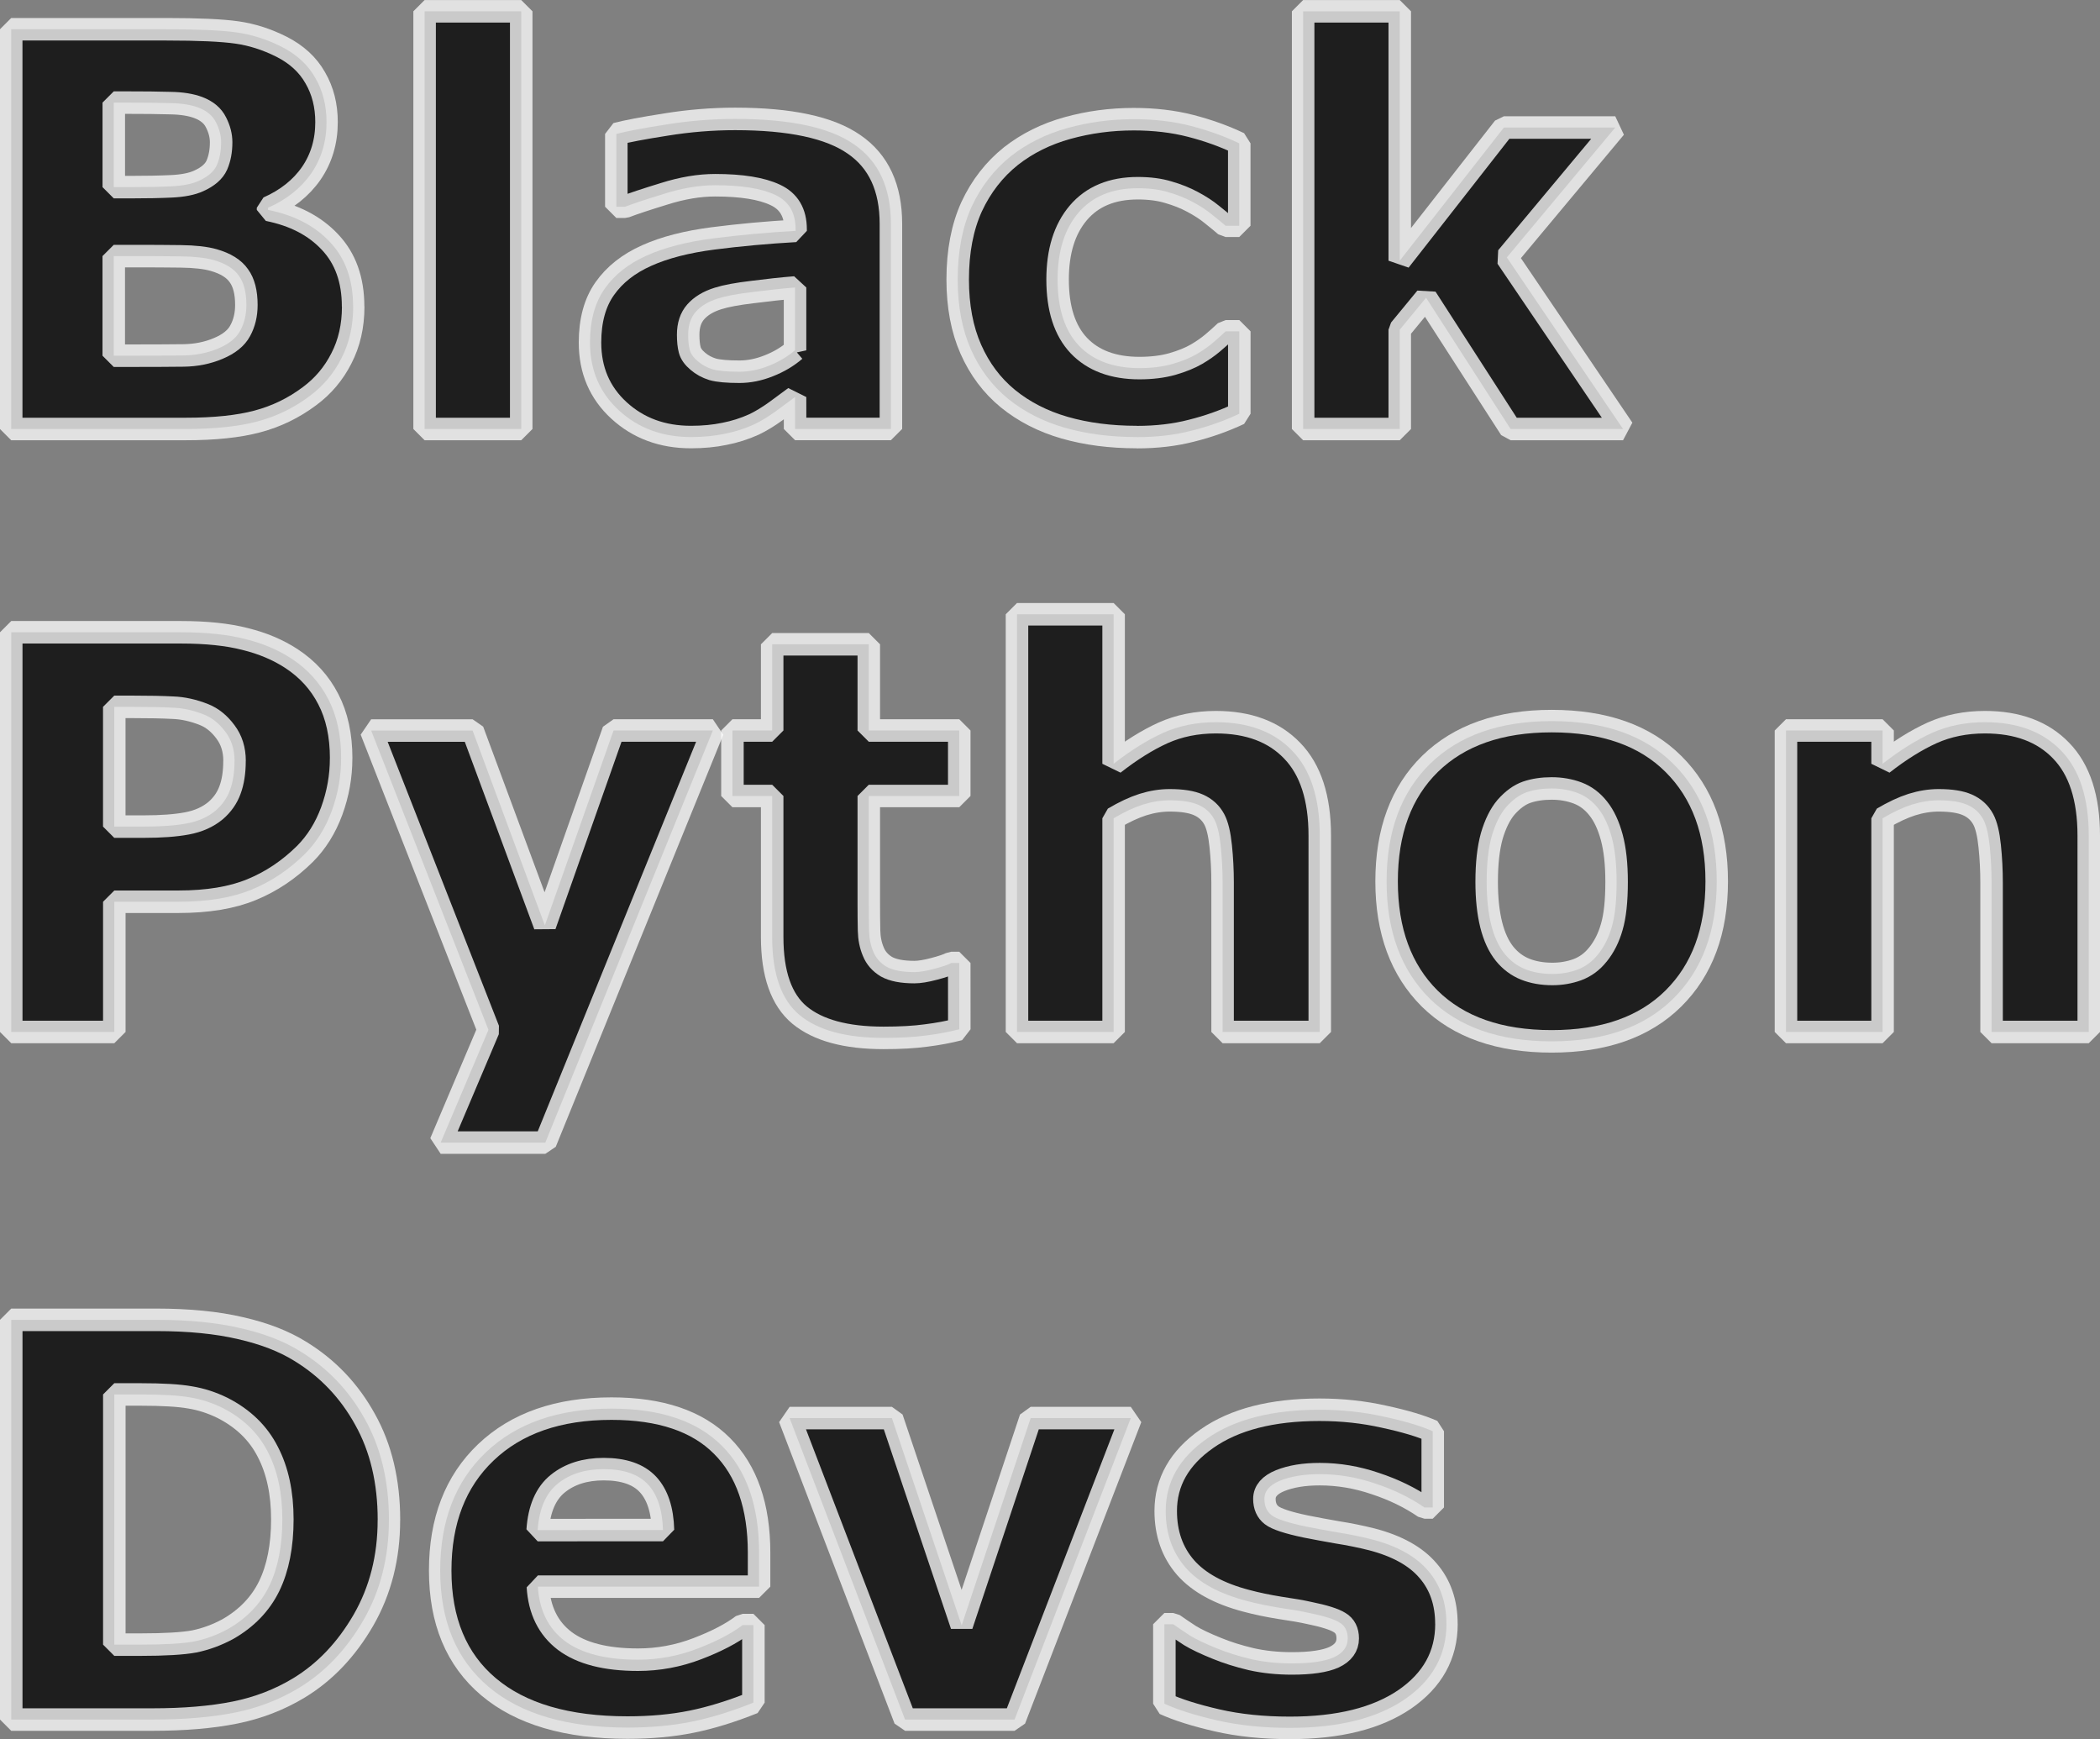 <?xml version="1.0" encoding="UTF-8" standalone="no"?>
<!-- Created with Inkscape (http://www.inkscape.org/) -->

<svg
   width="48.517mm"
   height="40.174mm"
   viewBox="0 0 48.517 40.174"
   version="1.1"
   id="svg1"
   xmlns="http://www.w3.org/2000/svg"
   xmlns:svg="http://www.w3.org/2000/svg">
  <rect x="0" y="0" width="48.517" height="40.174" fill="#808080" stroke="none"/>
  <defs
     id="defs1" />
  <g
     id="layer1"
     transform="translate(-42.325,-40.883)">
    <g
       id="g22">
      <path
         d="m 50.485,47.965 q 0,0.67 -0.273,1.197 -0.267,0.527 -0.738,0.874 -0.546,0.409 -1.203,0.583 -0.651,0.174 -1.656,0.174 h -4.031 v -9.234 h 3.584 q 1.116,0 1.631,0.074 0.521,0.074 1.029,0.329 0.527,0.267 0.781,0.719 0.26,0.446 0.26,1.023 0,0.67 -0.353,1.184 -0.353,0.508 -0.998,0.794 v 0.05 q 0.905,0.18 1.432,0.744 0.533,0.564 0.533,1.488 z m -3.051,-3.795 q 0,-0.229 -0.118,-0.459 -0.112,-0.229 -0.403,-0.341 -0.26,-0.099 -0.651,-0.105 -0.384,-0.012 -1.085,-0.012 h -0.223 v 1.953 h 0.372 q 0.564,0 0.961,-0.019 0.397,-0.019 0.626,-0.124 0.322,-0.143 0.422,-0.366 0.099,-0.229 0.099,-0.527 z m 0.583,3.758 q 0,-0.44 -0.174,-0.676 -0.167,-0.242 -0.577,-0.36 -0.279,-0.081 -0.769,-0.087 -0.49,-0.006 -1.023,-0.006 h -0.521 v 2.301 h 0.174 q 1.005,0 1.439,-0.006 0.434,-0.006 0.8,-0.161 0.372,-0.155 0.508,-0.409 0.143,-0.26 0.143,-0.595 z"
         id="text12"
         style="font-weight:bold;font-size:12.7px;line-height:0;font-family:Sans;-inkscape-font-specification:'Sans, Bold';opacity:0.763;stroke:#ffffff;stroke-width:0.52;stroke-linecap:round;stroke-linejoin:bevel;paint-order:markers stroke fill"
         aria-label="B" />
      <path
         d="m 54.367,50.793 h -2.232 v -9.649 h 2.232 z"
         id="text11"
         style="font-weight:bold;font-size:12.7px;line-height:0;font-family:Sans;-inkscape-font-specification:'Sans, Bold';opacity:0.763;stroke:#ffffff;stroke-width:0.52;stroke-linecap:round;stroke-linejoin:bevel;paint-order:markers stroke fill"
         aria-label="l" />
      <path
         d="M 60.693,48.976 V 47.524 q -0.453,0.037 -0.98,0.105 -0.527,0.062 -0.8,0.149 -0.335,0.105 -0.515,0.31 -0.174,0.198 -0.174,0.527 0,0.217 0.037,0.353 0.037,0.136 0.186,0.26 0.143,0.124 0.341,0.186 0.198,0.056 0.62,0.056 0.335,0 0.676,-0.136 0.347,-0.136 0.608,-0.36 z m 0,1.079 q -0.18,0.136 -0.446,0.329 -0.267,0.192 -0.502,0.304 -0.329,0.149 -0.682,0.217 -0.353,0.074 -0.775,0.074 -0.992,0 -1.662,-0.614 -0.67,-0.614 -0.67,-1.569 0,-0.763 0.341,-1.246 0.341,-0.484 0.967,-0.763 0.62,-0.279 1.538,-0.397 0.918,-0.118 1.904,-0.174 v -0.037 q 0,-0.577 -0.471,-0.794 -0.471,-0.223 -1.389,-0.223 -0.552,0 -1.178,0.198 -0.626,0.192 -0.899,0.298 h -0.205 v -1.681 q 0.353,-0.093 1.147,-0.217 0.8,-0.13 1.6,-0.13 1.904,0 2.747,0.589 0.85,0.583 0.85,1.836 V 50.792 h -2.214 z"
         id="text10"
         style="font-weight:bold;font-size:12.7px;line-height:0;font-family:Sans;-inkscape-font-specification:'Sans, Bold';opacity:0.763;stroke:#ffffff;stroke-width:0.52;stroke-linecap:round;stroke-linejoin:bevel;paint-order:markers stroke fill"
         aria-label="a" />
      <path
         d="m 68.587,50.979 q -0.912,0 -1.668,-0.217 -0.75,-0.217 -1.308,-0.67 -0.552,-0.453 -0.856,-1.141 -0.304,-0.688 -0.304,-1.612 0,-0.974 0.322,-1.681 0.329,-0.707 0.912,-1.172 0.564,-0.44 1.302,-0.645 0.738,-0.205 1.532,-0.205 0.713,0 1.315,0.155 0.602,0.155 1.122,0.403 v 1.904 h -0.316 q -0.13,-0.112 -0.316,-0.26 -0.18,-0.149 -0.446,-0.291 -0.254,-0.136 -0.558,-0.223 -0.304,-0.093 -0.707,-0.093 -0.893,0 -1.377,0.571 -0.477,0.564 -0.477,1.538 0,1.005 0.49,1.525 0.496,0.521 1.401,0.521 0.422,0 0.757,-0.093 0.341,-0.099 0.564,-0.229 0.211,-0.124 0.372,-0.26 0.161,-0.136 0.298,-0.267 h 0.316 v 1.904 q -0.527,0.248 -1.104,0.391 -0.571,0.149 -1.265,0.149 z"
         id="text9"
         style="font-weight:bold;font-size:12.7px;line-height:0;font-family:Sans;-inkscape-font-specification:'Sans, Bold';opacity:0.763;stroke:#ffffff;stroke-width:0.52;stroke-linecap:round;stroke-linejoin:bevel;paint-order:markers stroke fill"
         aria-label="c" />
      <path
         d="m 79.823,50.793 h -2.598 l -1.953,-3.032 -0.608,0.738 v 2.294 h -2.232 v -9.649 h 2.232 v 5.761 l 2.406,-3.076 h 2.573 l -2.505,3.001 z"
         id="text8"
         style="font-weight:bold;font-size:12.7px;line-height:0;font-family:Sans;-inkscape-font-specification:'Sans, Bold';opacity:0.763;stroke:#ffffff;stroke-width:0.52;stroke-linecap:round;stroke-linejoin:bevel;paint-order:markers stroke fill"
         aria-label="k" />
      <path
         d="m 50.206,58.403 q 0,0.62 -0.217,1.215 -0.217,0.589 -0.62,0.992 -0.552,0.546 -1.234,0.825 -0.676,0.279 -1.687,0.279 h -1.482 v 3.008 h -2.381 V 55.489 H 46.504 q 0.881,0 1.482,0.155 0.608,0.149 1.073,0.453 0.558,0.366 0.85,0.936 0.298,0.571 0.298,1.37 z m -2.462,0.056 q 0,-0.391 -0.211,-0.67 -0.211,-0.285 -0.49,-0.397 -0.372,-0.149 -0.726,-0.161 -0.353,-0.019 -0.943,-0.019 h -0.409 v 2.766 h 0.682 q 0.608,0 0.998,-0.074 0.397,-0.074 0.664,-0.298 0.229,-0.198 0.329,-0.471 0.105,-0.279 0.105,-0.676 z"
         id="text18"
         style="font-weight:bold;font-size:12.7px;line-height:0;font-family:Sans;-inkscape-font-specification:'Sans, Bold';opacity:0.763;stroke:#ffffff;stroke-width:0.52;stroke-linecap:round;stroke-linejoin:bevel;paint-order:markers stroke fill"
         aria-label="P" />
      <path
         d="m 54.913,62.26 1.587,-4.502 h 2.294 l -3.87,9.519 h -2.418 l 1.104,-2.604 -2.71,-6.914 h 2.344 z"
         id="text17"
         style="font-weight:bold;font-size:12.7px;line-height:0;font-family:Sans;-inkscape-font-specification:'Sans, Bold';opacity:0.763;stroke:#ffffff;stroke-width:0.52;stroke-linecap:round;stroke-linejoin:bevel;paint-order:markers stroke fill"
         aria-label="y" />
      <path
         d="m 64.488,64.66 q -0.36,0.093 -0.763,0.143 -0.403,0.056 -0.986,0.056 -1.302,0 -1.941,-0.527 -0.633,-0.527 -0.633,-1.805 v -3.256 h -0.918 v -1.513 h 0.918 v -1.991 h 2.232 v 1.991 h 2.09 v 1.513 h -2.09 v 2.468 q 0,0.366 0.006,0.639 0.006,0.273 0.099,0.49 0.087,0.217 0.304,0.347 0.223,0.124 0.645,0.124 0.174,0 0.453,-0.074 0.285,-0.074 0.397,-0.136 h 0.186 z"
         id="text16"
         style="font-weight:bold;font-size:12.7px;line-height:0;font-family:Sans;-inkscape-font-specification:'Sans, Bold';opacity:0.763;stroke:#ffffff;stroke-width:0.52;stroke-linecap:round;stroke-linejoin:bevel;paint-order:markers stroke fill"
         aria-label="t" />
      <path
         d="m 72.816,64.722 h -2.245 v -3.454 q 0,-0.422 -0.043,-0.837 -0.043,-0.422 -0.149,-0.62 -0.124,-0.229 -0.366,-0.335 -0.236,-0.105 -0.664,-0.105 -0.304,0 -0.62,0.099 -0.31,0.099 -0.676,0.316 v 4.936 h -2.232 v -9.649 h 2.232 v 3.454 q 0.595,-0.465 1.141,-0.713 0.552,-0.248 1.222,-0.248 1.129,0 1.761,0.657 0.639,0.657 0.639,1.966 z"
         id="text15"
         style="font-weight:bold;font-size:12.7px;line-height:0;font-family:Sans;-inkscape-font-specification:'Sans, Bold';opacity:0.763;stroke:#ffffff;stroke-width:0.52;stroke-linecap:round;stroke-linejoin:bevel;paint-order:markers stroke fill"
         aria-label="h" />
      <path
         d="m 81.987,61.243 q 0,1.718 -1.005,2.71 -0.998,0.986 -2.809,0.986 -1.811,0 -2.815,-0.986 -0.998,-0.992 -0.998,-2.71 0,-1.73 1.005,-2.716 1.011,-0.986 2.809,-0.986 1.823,0 2.815,0.992 0.998,0.992 0.998,2.71 z m -2.747,1.693 q 0.217,-0.267 0.322,-0.639 0.112,-0.378 0.112,-1.042 0,-0.614 -0.112,-1.029 -0.112,-0.415 -0.31,-0.664 -0.198,-0.254 -0.477,-0.36 -0.279,-0.105 -0.602,-0.105 -0.322,0 -0.577,0.087 -0.248,0.087 -0.477,0.347 -0.205,0.242 -0.329,0.664 -0.118,0.422 -0.118,1.06 0,0.571 0.105,0.992 0.105,0.415 0.31,0.67 0.198,0.242 0.471,0.353 0.279,0.112 0.633,0.112 0.304,0 0.577,-0.099 0.279,-0.105 0.471,-0.347 z"
         id="text14"
         style="font-weight:bold;font-size:12.7px;line-height:0;font-family:Sans;-inkscape-font-specification:'Sans, Bold';opacity:0.763;stroke:#ffffff;stroke-width:0.52;stroke-linecap:round;stroke-linejoin:bevel;paint-order:markers stroke fill"
         aria-label="o" />
      <path
         d="m 90.582,64.722 h -2.245 v -3.454 q 0,-0.422 -0.043,-0.837 -0.043,-0.422 -0.149,-0.62 -0.124,-0.229 -0.366,-0.335 -0.236,-0.105 -0.664,-0.105 -0.304,0 -0.62,0.099 -0.31,0.099 -0.676,0.316 v 4.936 h -2.232 v -6.964 h 2.232 v 0.769 q 0.595,-0.465 1.141,-0.713 0.552,-0.248 1.222,-0.248 1.129,0 1.761,0.657 0.639,0.657 0.639,1.966 z"
         id="text13"
         style="font-weight:bold;font-size:12.7px;line-height:0;font-family:Sans;-inkscape-font-specification:'Sans, Bold';opacity:0.763;stroke:#ffffff;stroke-width:0.52;stroke-linecap:round;stroke-linejoin:bevel;paint-order:markers stroke fill"
         aria-label="n" />
      <path
         d="m 51.31,75.998 q 0,1.29 -0.589,2.313 -0.589,1.017 -1.488,1.563 -0.676,0.409 -1.482,0.571 -0.806,0.161 -1.91,0.161 h -3.256 v -9.234 h 3.349 q 1.129,0 1.947,0.192 0.819,0.186 1.377,0.533 0.955,0.583 1.501,1.575 0.552,0.986 0.552,2.325 z m -2.462,-0.019 q 0,-0.912 -0.335,-1.556 -0.329,-0.651 -1.048,-1.017 -0.366,-0.18 -0.75,-0.242 -0.378,-0.068 -1.147,-0.068 h -0.602 v 5.779 h 0.602 q 0.85,0 1.246,-0.074 0.397,-0.081 0.775,-0.285 0.651,-0.372 0.955,-0.992 0.304,-0.626 0.304,-1.544 z"
         id="text22"
         style="font-weight:bold;font-size:12.7px;line-height:0;font-family:Sans;-inkscape-font-specification:'Sans, Bold';opacity:0.763;stroke:#ffffff;stroke-width:0.52;stroke-linecap:round;stroke-linejoin:bevel;paint-order:markers stroke fill"
         aria-label="D" />
      <path
         d="m 59.862,77.536 h -5.11 q 0.05,0.819 0.62,1.253 0.577,0.434 1.693,0.434 0.707,0 1.37,-0.254 0.664,-0.254 1.048,-0.546 h 0.248 v 1.792 q -0.757,0.304 -1.426,0.44 -0.67,0.136 -1.482,0.136 -2.096,0 -3.212,-0.943 -1.116,-0.943 -1.116,-2.685 0,-1.724 1.054,-2.729 1.06,-1.011 2.902,-1.011 1.699,0 2.555,0.862 0.856,0.856 0.856,2.468 z m -2.22,-1.308 q -0.019,-0.701 -0.347,-1.054 -0.329,-0.353 -1.023,-0.353 -0.645,0 -1.06,0.335 -0.415,0.335 -0.465,1.073 z"
         id="text21"
         style="font-weight:bold;font-size:12.7px;line-height:0;font-family:Sans;-inkscape-font-specification:'Sans, Bold';opacity:0.763;stroke:#ffffff;stroke-width:0.52;stroke-linecap:round;stroke-linejoin:bevel;paint-order:markers stroke fill"
         aria-label="e" />
      <path
         d="m 68.45,73.642 -2.685,6.964 h -2.53 l -2.667,-6.964 h 2.363 l 1.612,4.787 1.594,-4.787 z"
         id="text20"
         style="font-weight:bold;font-size:12.7px;line-height:0;font-family:Sans;-inkscape-font-specification:'Sans, Bold';opacity:0.763;stroke:#ffffff;stroke-width:0.52;stroke-linecap:round;stroke-linejoin:bevel;paint-order:markers stroke fill"
         aria-label="v" />
      <path
         d="m 75.743,78.398 q 0,1.079 -0.967,1.743 -0.967,0.657 -2.648,0.657 -0.93,0 -1.687,-0.174 -0.757,-0.174 -1.215,-0.384 v -1.836 h 0.205 q 0.167,0.118 0.384,0.26 0.223,0.136 0.626,0.298 0.347,0.143 0.788,0.248 0.44,0.099 0.943,0.099 0.657,0 0.974,-0.143 0.316,-0.149 0.316,-0.434 0,-0.254 -0.186,-0.366 -0.186,-0.118 -0.707,-0.223 -0.248,-0.056 -0.676,-0.118 -0.422,-0.068 -0.769,-0.161 -0.949,-0.248 -1.408,-0.769 -0.459,-0.527 -0.459,-1.308 0,-1.005 0.949,-1.668 0.955,-0.67 2.604,-0.67 0.781,0 1.494,0.161 0.719,0.155 1.122,0.335 v 1.761 h -0.192 q -0.496,-0.341 -1.135,-0.552 -0.633,-0.217 -1.284,-0.217 -0.54,0 -0.912,0.149 -0.366,0.149 -0.366,0.422 0,0.248 0.167,0.378 0.167,0.13 0.788,0.26 0.341,0.068 0.732,0.136 0.397,0.062 0.794,0.161 0.881,0.229 1.302,0.726 0.422,0.49 0.422,1.228 z"
         id="text19"
         style="font-weight:bold;font-size:12.7px;line-height:0;font-family:Sans;-inkscape-font-specification:'Sans, Bold';opacity:0.763;stroke:#ffffff;stroke-width:0.52;stroke-linecap:round;stroke-linejoin:bevel;paint-order:markers stroke fill"
         aria-label="s" />
    </g>
  </g>
</svg>

